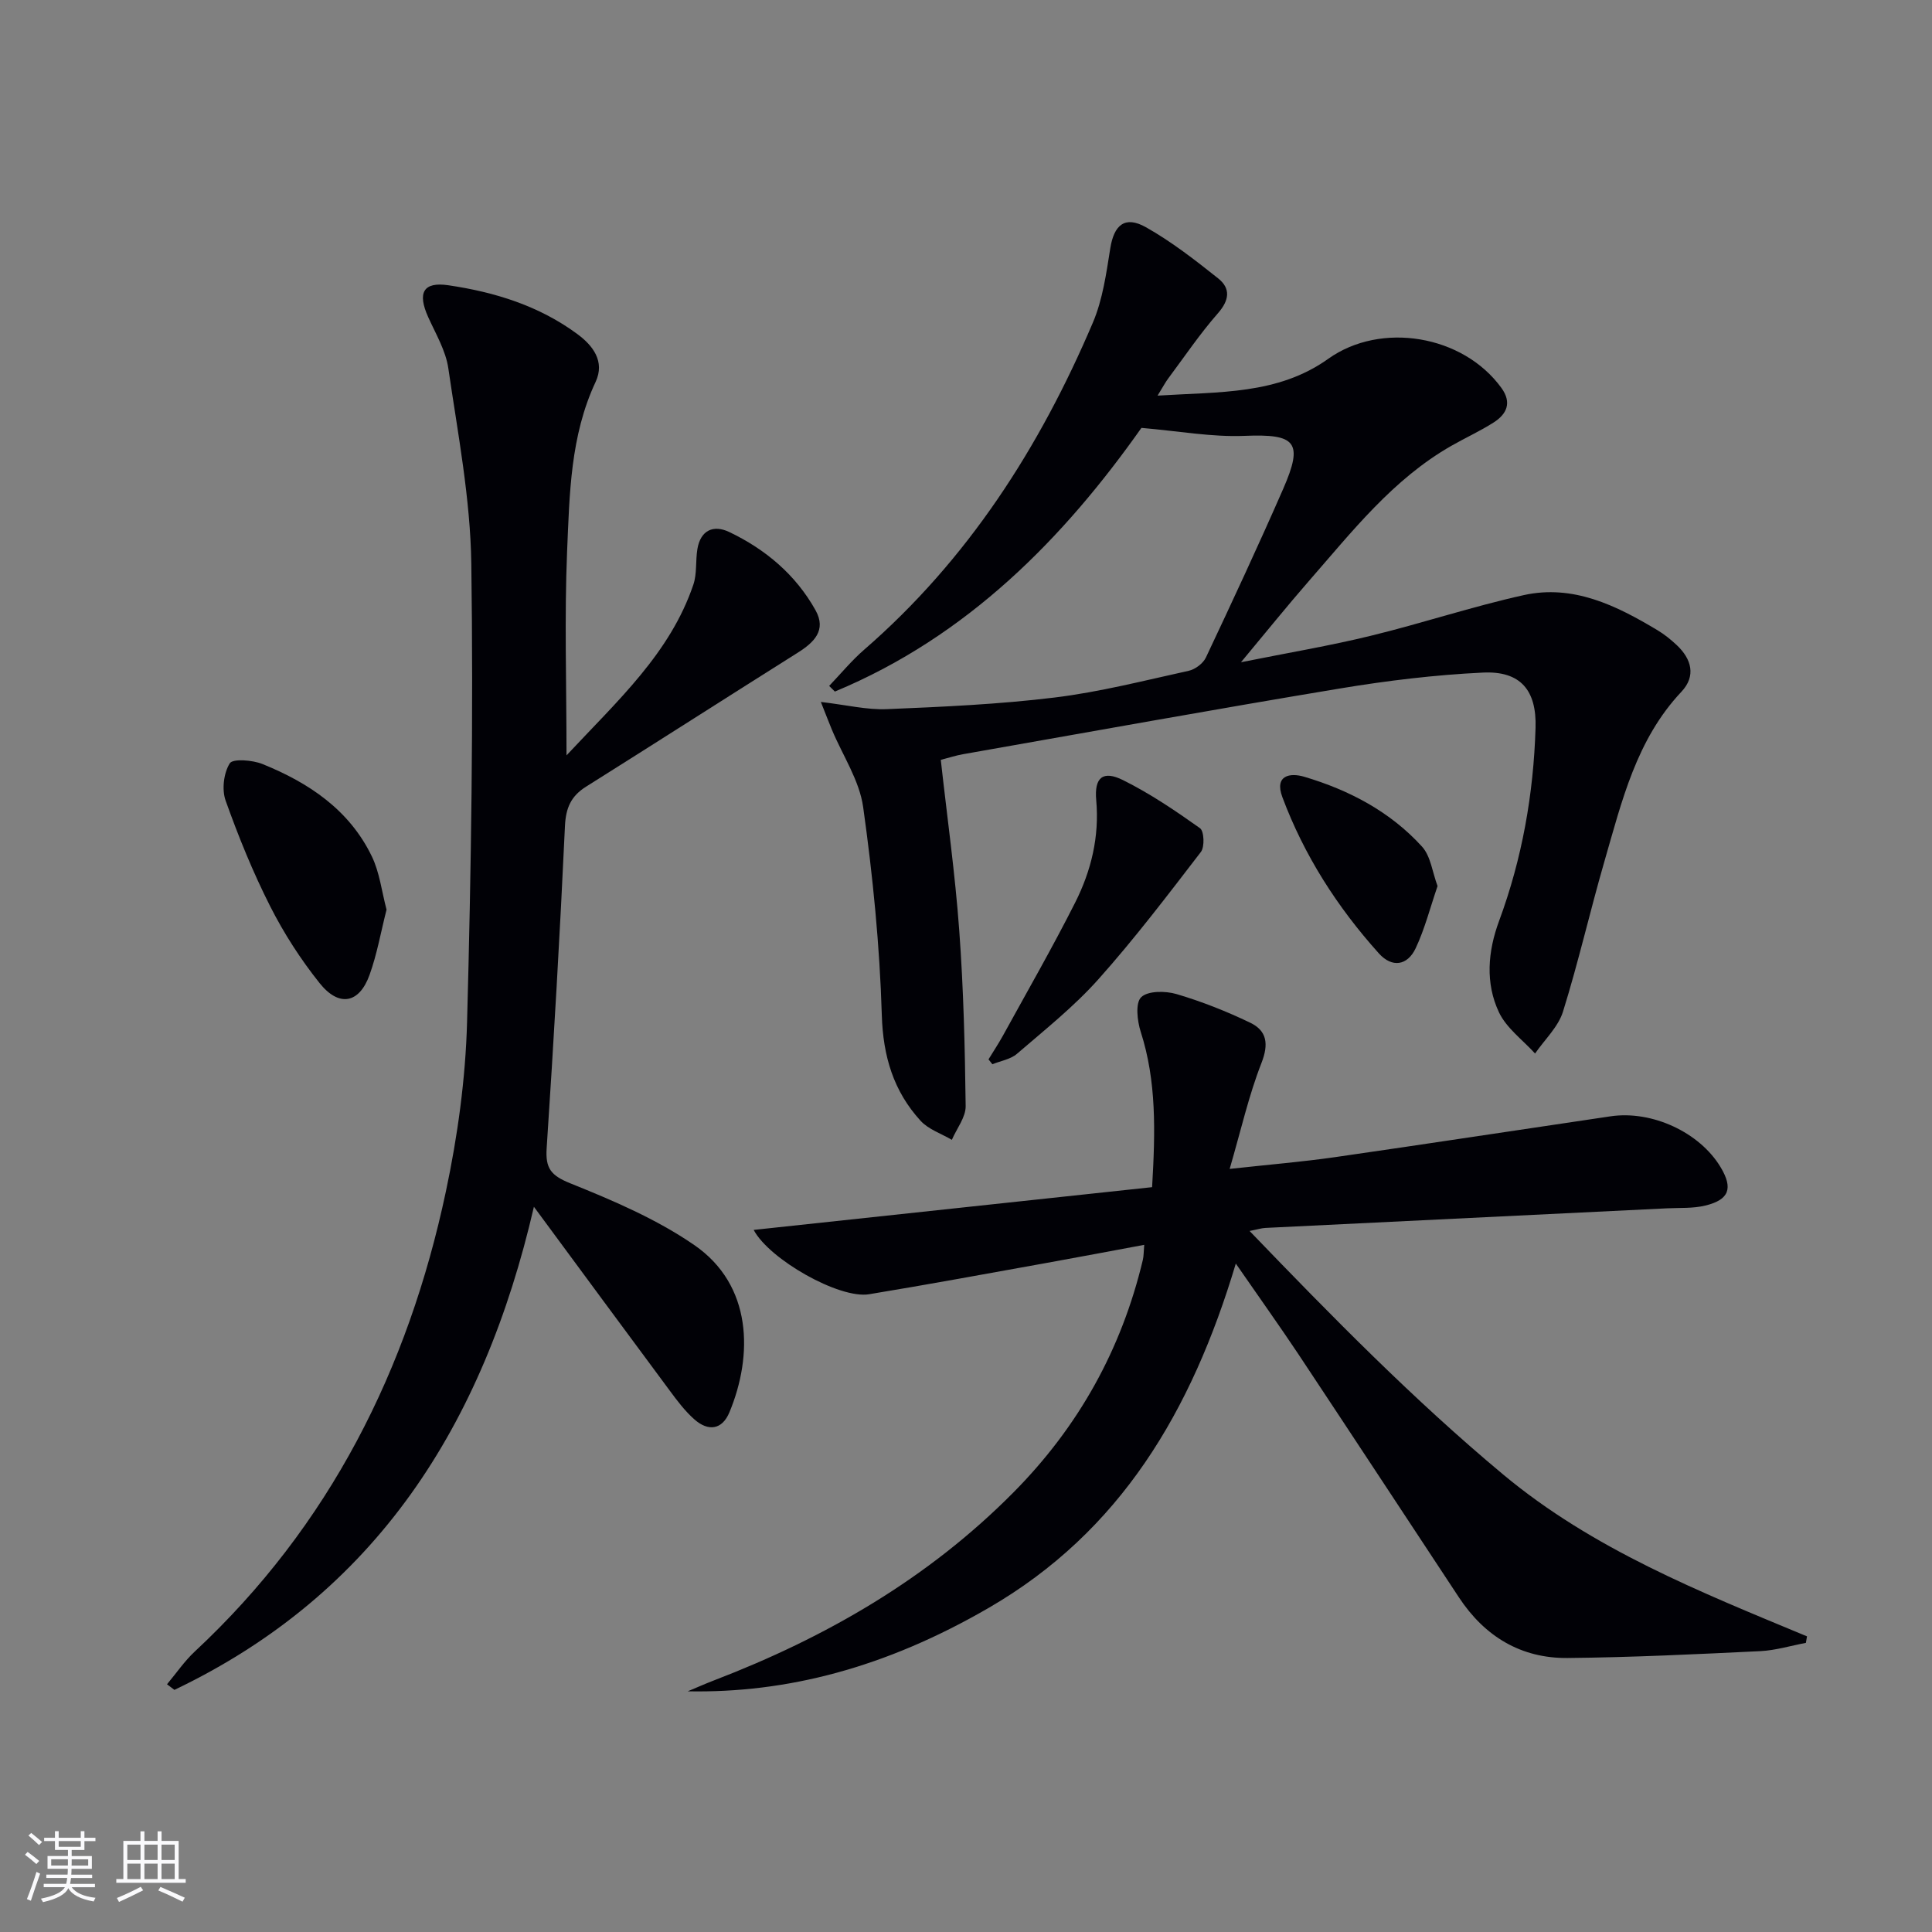 <svg enable-background="new 0 0 400 400" viewBox="0 0 400 400" xmlns="http://www.w3.org/2000/svg"><rect x="0" y="0" width="400" height="400" fill="#808080" stroke="none"/><g fill="#010106"><path d="m194.78 157.32c1.32 11.92 2.97 23.58 3.82 35.3.89 12.1 1.18 24.25 1.33 36.38.03 2.32-1.86 4.66-2.86 6.99-2.19-1.29-4.85-2.16-6.49-3.96-5.58-6.12-7.75-13.31-8.01-21.84-.43-14.39-1.86-28.81-3.86-43.08-.77-5.53-4.24-10.69-6.47-16.02-.6-1.45-1.16-2.91-2.29-5.76 5.38.63 9.56 1.67 13.69 1.49 11.57-.48 23.18-1 34.66-2.4 9.36-1.14 18.58-3.51 27.81-5.54 1.35-.3 2.98-1.52 3.56-2.75 5.46-11.57 10.86-23.17 15.99-34.89 4.27-9.76 2.61-11.43-7.98-11-6.78.28-13.63-.99-21.36-1.65-16.01 22.7-35.92 43.14-63.47 54.59-.39-.39-.79-.78-1.18-1.17 2.41-2.52 4.64-5.24 7.26-7.51 21.44-18.61 36.33-41.83 47.33-67.69 2.04-4.78 2.78-10.19 3.61-15.39.77-4.85 3.03-6.82 7.37-4.38 5.3 2.98 10.18 6.79 14.96 10.59 2.63 2.09 2.34 4.52-.06 7.25-3.72 4.24-6.9 8.96-10.28 13.49-.59.79-1.04 1.67-2.2 3.54 12.76-.81 24.89-.16 35.35-7.63 10.87-7.75 27.89-4.95 35.85 6.05 2.2 3.05 1.1 5.4-1.62 7.14-2.8 1.79-5.85 3.17-8.73 4.82-12.14 6.92-20.58 17.78-29.55 28.04-4.46 5.11-8.71 10.4-14.03 16.78 9.92-1.99 18.46-3.42 26.84-5.47 10.61-2.58 21.02-6.06 31.67-8.42 10.27-2.28 19.22 2.15 27.76 7.28 1.42.85 2.73 1.92 3.94 3.05 3.1 2.91 4.04 6.42.97 9.68-9.32 9.9-12.31 22.61-15.91 35.03-3 10.36-5.39 20.9-8.6 31.19-.99 3.18-3.81 5.8-5.78 8.67-2.55-2.81-5.91-5.24-7.47-8.52-2.87-6.07-2.31-12.63.02-18.93 4.77-12.9 7.13-26.26 7.55-39.98.24-7.77-3.1-11.81-10.89-11.44-9.92.47-19.85 1.67-29.65 3.3-26.03 4.32-52 9.03-77.99 13.6-1.44.25-2.84.71-4.61 1.17z"/><path d="m255.86 261.61c-9.15 30.57-23.88 55.49-51.19 71.3-21.44 12.42-41.85 17.65-62.29 17.26 1.8-.75 3.59-1.55 5.41-2.25 23.23-8.91 44.35-21.08 62.04-38.94 13.49-13.62 22.37-29.6 26.79-48.16.18-.77.15-1.59.28-3.09-7 1.3-13.62 2.56-20.24 3.75-12.24 2.2-24.46 4.46-36.73 6.48-6.17 1.01-20.66-7.22-23.89-13.32 27.44-2.94 54.85-5.88 82.49-8.85.68-11.61.92-21.95-2.35-32.15-.73-2.27-1.15-5.98.09-7.18 1.39-1.35 5.02-1.32 7.31-.65 5.22 1.54 10.35 3.57 15.26 5.93 3.47 1.67 3.87 4.41 2.33 8.35-2.62 6.69-4.21 13.78-6.58 21.92 8.38-.92 15.08-1.47 21.71-2.42 19.06-2.74 38.1-5.66 57.15-8.47 8.6-1.27 18.46 3.33 22.78 10.53 2.62 4.36 1.8 6.75-3.17 7.95-2.54.62-5.27.44-7.92.57-27.73 1.35-55.46 2.7-83.18 4.06-.79.04-1.57.3-3.25.63 17.17 17.84 33.99 34.98 52.48 50.4 18.59 15.51 40.86 24.35 62.93 33.53-.08.45-.16.9-.23 1.35-3.14.59-6.27 1.55-9.43 1.71-13.29.64-26.59 1.29-39.89 1.42-9.66.1-17.18-4.46-22.51-12.54-11.09-16.8-22.13-33.62-33.26-50.39-3.96-5.94-8.11-11.74-12.94-18.73z"/><path d="m117.29 156.39c10.72-11.47 21.46-21.18 26.26-35.34.78-2.29.43-4.94.84-7.39.66-3.91 3.34-5.07 6.6-3.51 7.51 3.59 13.75 8.84 17.85 16.18 2.33 4.16-.31 6.69-3.72 8.83-14.62 9.2-29.15 18.52-43.77 27.7-3.11 1.95-4.2 4.37-4.38 8.13-1.03 22.26-2.32 44.5-3.79 66.74-.28 4.19.9 5.65 4.91 7.27 8.85 3.56 17.85 7.4 25.66 12.78 12.04 8.3 12.18 22.8 7.27 34.62-1.53 3.67-4.4 3.97-7.22 1.5-1.97-1.73-3.6-3.9-5.17-6.03-9.11-12.27-18.17-24.58-28.09-38.02-10.46 45.26-32.74 80.12-74.43 100.02-.51-.39-1.02-.77-1.53-1.16 1.91-2.28 3.61-4.79 5.77-6.8 27.88-25.98 44.14-58.38 51.96-95.2 2.44-11.49 4.07-23.33 4.39-35.06.86-31.63 1.32-63.28.88-94.92-.19-13.52-2.8-27.03-4.76-40.48-.53-3.65-2.6-7.12-4.16-10.58-2.28-5.04-1.06-7.38 4.17-6.61 9.61 1.41 18.84 4.27 26.75 10.14 3.09 2.29 5.74 5.58 3.73 9.88-5.24 11.18-5.39 23.24-5.9 35.11-.56 13.55-.12 27.16-.12 42.2z"/><path d="m80.03 188.33c-1.18 4.64-1.97 9.23-3.53 13.54-2.13 5.9-6.32 6.7-10.34 1.66-3.91-4.9-7.38-10.28-10.21-15.87-3.58-7.06-6.58-14.45-9.24-21.91-.81-2.28-.4-5.7.86-7.71.64-1.01 4.69-.69 6.76.14 9.6 3.88 18.01 9.49 22.66 19.14 1.61 3.33 2.04 7.24 3.04 11.01z"/><path d="m204.66 219.33c.99-1.63 2.05-3.21 2.97-4.88 5.04-9.17 10.26-18.25 14.97-27.58 3.32-6.58 5.04-13.65 4.36-21.22-.42-4.69 1.39-6.2 5.54-4.14 5.6 2.78 10.84 6.33 15.95 9.96.85.61.99 3.87.18 4.92-6.88 8.95-13.73 17.97-21.24 26.38-5.05 5.65-11.07 10.44-16.84 15.41-1.33 1.15-3.38 1.46-5.09 2.16-.27-.33-.54-.67-.8-1.01z"/><path d="m297.63 183.45c-1.55 4.53-2.65 8.88-4.53 12.87-1.71 3.62-4.9 4.1-7.63 1.06-8.59-9.56-15.46-20.26-19.97-32.34-1.69-4.54 1.6-5.09 4.53-4.22 9.3 2.76 17.8 7.22 24.39 14.47 1.81 2 2.15 5.35 3.21 8.16z"/></g><path d="m5.17 384 .55-.58c.85.61 1.65 1.24 2.4 1.87l-.59.64c-.83-.73-1.62-1.38-2.36-1.93m1.22 9.53-.82-.34c.71-1.76 1.37-3.64 1.98-5.63.24.13.5.25.76.36-.6 1.67-1.24 3.54-1.92 5.61m-.5-13.5.57-.54c.56.44 1.31 1.06 2.26 1.87l-.64.64c-.68-.66-1.41-1.32-2.19-1.97m3.25.46h2.24v-1.36h.77v1.36h4.57v-1.36h.76v1.36h2.28v.69h-2.28v1.84h-2.64v1.26h4.18v2.64h-4.21c0 .45-.02.86-.05 1.21h4.32v.69h-4.38c-.04.34-.1.75-.19 1.22h5.15v.69h-4.82c.87 1.19 2.51 1.92 4.93 2.19-.17.32-.3.57-.37.76-2.77-.49-4.52-1.41-5.26-2.76-.56 1.26-2.3 2.23-5.24 2.9-.12-.24-.26-.48-.43-.72 2.73-.55 4.38-1.34 4.96-2.38h-4.38v-.69h4.65c.1-.38.17-.79.21-1.22h-4.32v-.69h4.4c.03-.34.05-.75.05-1.21h-4.2v-2.64h4.23v-1.26h-2.69v-1.84h-2.24zm1.46 4.46v1.29h3.45c.01-.4.02-.57.01-.53v-.32-.45h-3.46zm1.55-2.59h4.57v-1.19h-4.57zm6.11 2.59h-3.42v.77c-.01.19-.01.37-.02.53h3.44z" fill="#fafafc"/><path d="m32.63 379.16h.82v1.98h3.54v7.89h1.46v.78h-14.37v-.78h1.46v-7.89h3.54v-1.98h.82v1.98h2.73zm-3.49 11.48.5.73c-1.61.82-3.28 1.63-5 2.41-.13-.27-.28-.55-.44-.82 1.75-.72 3.4-1.49 4.94-2.32m-2.78-5.55h2.73v-3.18h-2.73zm0 3.95h2.73v-3.2h-2.73zm3.54-3.95h2.73v-3.18h-2.73zm0 3.95h2.73v-3.2h-2.73zm7.89 4.68c-1.84-.92-3.51-1.7-5.02-2.32l.45-.73c1.89.8 3.57 1.55 5.04 2.23zm-1.62-11.81h-2.73v3.18h2.73zm-2.73 7.13h2.73v-3.2h-2.73z" fill="#fafafc"/></svg>
